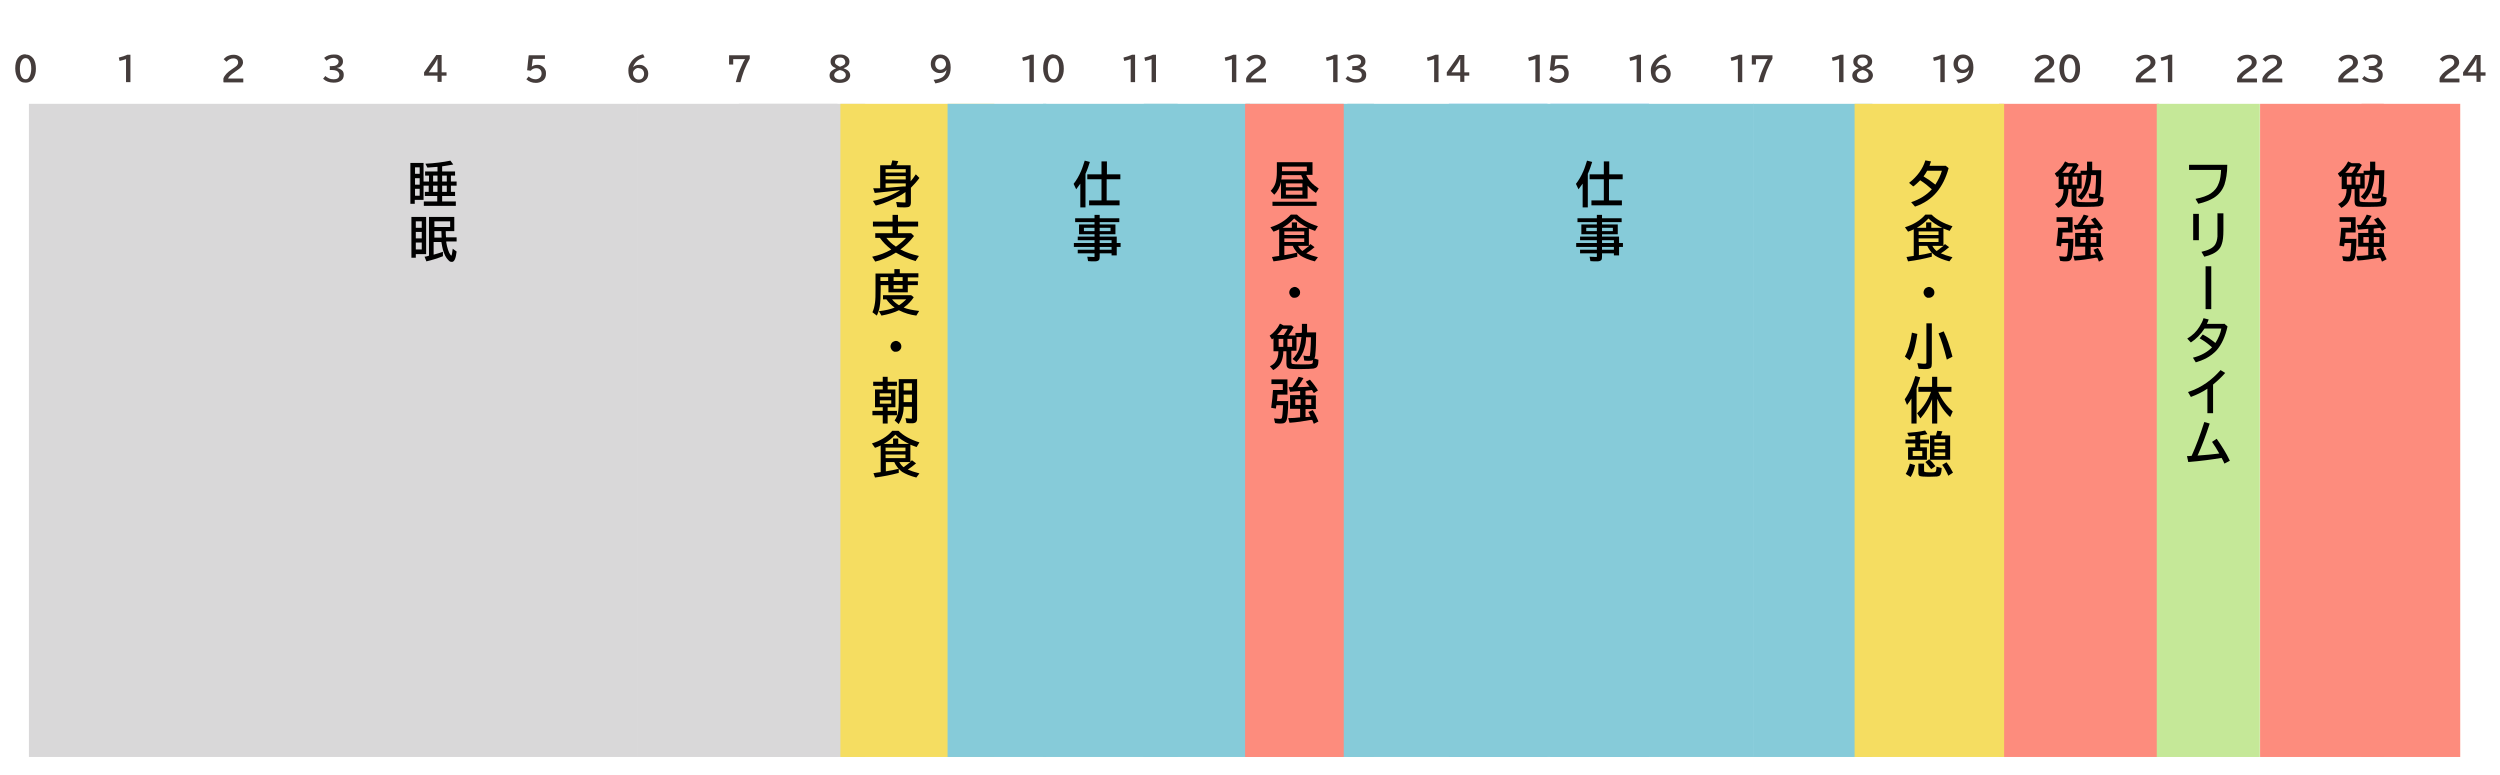 <?xml version="1.0" encoding="UTF-8"?>
<svg xmlns="http://www.w3.org/2000/svg" viewBox="0 0 968 300">
  <defs>
    <style>
      .cls-1 {
        fill: #000;
      }

      .cls-1, .cls-2, .cls-3, .cls-4, .cls-5, .cls-6, .cls-7, .cls-8 {
        stroke-width: 0px;
      }

      .cls-2 {
        fill: #f5dd61;
      }

      .cls-3 {
        fill: #48acf0;
      }

      .cls-4 {
        fill: #fd8c7d;
      }

      .cls-5 {
        fill: #86cbd9;
      }

      .cls-6 {
        fill: #d9d8d9;
      }

      .cls-7 {
        fill: #c5e898;
      }

      .cls-8 {
        fill: #443c3b;
      }
    </style>
  </defs>
  <g id="BG">
    <rect class="cls-6" x="246.8" y="40.2" width="88.2" height="252.9"/>
    <rect class="cls-2" x="325.4" y="40.2" width="59.6" height="252.9"/>
    <rect class="cls-5" x="403.9" y="40.2" width="52.1" height="252.9"/>
    <rect class="cls-5" x="442.9" y="40.2" width="41.1" height="252.9"/>
    <rect class="cls-5" x="366.9" y="40.2" width="38.2" height="252.9"/>
    <rect class="cls-3" x="561" y="40.2" width="38.2" height="252.9"/>
    <rect class="cls-3" x="600.3" y="40.2" width="38.2" height="252.9"/>
    <polygon class="cls-5" points="637.1 40.2 636.6 40.2 521.7 40.2 521.7 293.1 636.6 293.1 637.1 293.1 679 293.1 679 40.2 637.1 40.2"/>
    <rect class="cls-5" x="678.8" y="40.2" width="46.2" height="252.9"/>
    <polygon class="cls-4" points="825.5 40.2 818.3 40.2 817.9 40.2 803.5 40.2 803.1 40.2 788.8 40.2 774 40.2 774 293.1 788.8 293.1 803.1 293.1 803.5 293.1 817.9 293.1 818.3 293.1 825.5 293.1 836 293.1 836 40.2 825.5 40.2"/>
    <rect class="cls-7" x="835.1" y="40.2" width="39.9" height="252.9"/>
    <g>
      <rect class="cls-6" x="286.1" y="40.2" width="38.2" height="252.9"/>
      <polygon class="cls-6" points="207.6 40.2 206.5 40.2 168.3 40.2 167.3 40.2 129 40.2 128 40.2 89.8 40.2 88.7 40.2 50.5 40.2 11.2 40.2 11.2 293.1 50.5 293.1 88.7 293.1 89.8 293.1 128 293.1 129 293.1 167.3 293.1 168.3 293.1 206.5 293.1 207.6 293.1 245.8 293.1 247 293.1 247 40.2 245.8 40.2 207.6 40.2"/>
    </g>
    <rect class="cls-5" x="482.5" y="40.2" width="49.5" height="252.9"/>
    <rect class="cls-4" x="875.1" y="40.2" width="47.9" height="252.9"/>
    <rect class="cls-4" x="914.4" y="40.2" width="38.2" height="252.9"/>
    <rect class="cls-4" x="482.1" y="40.2" width="38.2" height="252.9"/>
    <rect class="cls-2" x="718.1" y="40.2" width="57.9" height="252.9"/>
  </g>
  <g id="text">
    <path class="cls-8" d="M9.9,21.1c1.3,0,2.3.6,3.1,1.7.6,1,.9,2.2.9,3.8s-.3,2.6-.8,3.5c-.7,1.3-1.8,1.9-3.2,1.9s-2.3-.5-3-1.6c-.6-1-1-2.3-1-3.9s.3-3,1-4c.7-1,1.7-1.5,3-1.5ZM9.9,22.5c-.7,0-1.2.4-1.6,1.1-.4.7-.6,1.7-.6,3s.2,2.2.5,2.9c.4.8,1,1.2,1.7,1.2s1.1-.3,1.5-1c.4-.7.7-1.8.7-3.1s-.2-2.3-.6-3c-.4-.8-.9-1.1-1.6-1.1Z"/>
    <path class="cls-8" d="M48.8,31.8v-8.9c-.9.3-1.7.5-2.5.7l-.3-1.3c1.3-.3,2.4-.7,3.3-1.1h1.2v10.6h-1.7Z"/>
    <path class="cls-8" d="M86.5,31.8v-1.4c.4-1.2,1.5-2.4,3.3-3.6l.3-.2c.8-.5,1.3-.9,1.6-1.2.3-.4.5-.7.5-1.2s-.1-.7-.3-1c-.3-.4-.9-.6-1.5-.6-1,0-1.9.4-2.7,1.3l-1.1-1c.3-.3.6-.6,1-.9.8-.5,1.8-.8,2.8-.8s1.5.2,2.1.5c.5.3.9.6,1.2,1.1.3.4.4.9.4,1.4s-.3,1.3-.8,1.8c-.3.4-1,.9-1.9,1.5l-.4.3c-1,.7-1.6,1.2-1.9,1.5-.4.4-.6.7-.8,1.1h5.9v1.5h-7.5Z"/>
    <path class="cls-8" d="M127.6,25.6h.9c.7,0,1.3-.1,1.8-.4.5-.3.8-.8.8-1.3s-.2-.8-.6-1.1c-.4-.2-.8-.4-1.3-.4-1,0-1.9.4-2.8,1.1l-.9-1.1c1.1-.9,2.3-1.3,3.8-1.3s1.8.2,2.4.6c.8.5,1.1,1.2,1.1,2.1s-.3,1.3-.8,1.8c-.4.4-.9.6-1.6.7h0c.9.2,1.5.5,2,.9.5.4.7,1,.7,1.8,0,1.1-.4,1.9-1.3,2.4-.7.4-1.5.6-2.6.6-1.7,0-3-.5-4.1-1.5l.9-1.1c.3.4.8.6,1.3.9.6.3,1.3.4,1.9.4s1.2-.1,1.6-.4c.4-.3.6-.7.6-1.3s-.4-1.3-1.1-1.6c-.5-.2-1.1-.3-1.8-.3h-.8v-1.4Z"/>
    <path class="cls-8" d="M169,21.3h2v6.7h1.9v1.3h-1.9v2.4h-1.6v-2.4h-5.2v-1.3l4.8-6.8ZM169.4,28v-3c0-.7,0-1.5,0-2.3h0c-.4.9-.8,1.5-1,1.9l-2.4,3.4h3.4Z"/>
    <path class="cls-8" d="M204.9,21.4h6.1v1.4h-4.7l-.4,3h0c.6-.5,1.4-.7,2.2-.7s1.1.1,1.6.4c.7.4,1.2.9,1.5,1.7.2.4.2.9.2,1.4,0,1.1-.4,2.1-1.3,2.7-.7.5-1.6.8-2.6.8-1.5,0-2.7-.5-3.7-1.4l.9-1.1c.3.3.7.6,1.2.8.5.2,1,.3,1.5.3s1.1-.2,1.5-.5c.5-.4.8-1,.8-1.7s-.2-1.1-.5-1.5c-.4-.4-.9-.6-1.6-.6s-1.6.3-2.1,1l-1.4-.2.6-5.7Z"/>
    <path class="cls-8" d="M244.9,26.4c.6-.9,1.4-1.3,2.6-1.3s1.7.3,2.4.9c.7.6,1.1,1.5,1.1,2.5s-.3,1.9-1,2.5c-.7.7-1.6,1.1-2.7,1.1s-2.4-.5-3.1-1.5c-.6-.8-.9-1.9-.9-3.3s.3-2,.9-3c1-1.7,2.6-2.8,4.8-3.3l.6,1.2c-1.5.4-2.5,1-3.1,1.6-.8.8-1.3,1.7-1.4,2.6h0ZM247.2,26.3c-.6,0-1.2.3-1.6.8-.4.4-.5.8-.5,1.3s.1.9.4,1.4c.5.7,1,1,1.8,1s1.2-.2,1.6-.7c.3-.4.5-.9.5-1.5s-.2-1.2-.6-1.6c-.4-.4-.9-.6-1.5-.6Z"/>
    <path class="cls-8" d="M282.4,21.4h7.9v1.3c-.7,1.2-1.4,2.7-2.2,4.6-.6,1.7-1.1,3.2-1.4,4.5h-1.8c.4-1.6.9-3.4,1.8-5.3.8-1.9,1.4-3.1,1.8-3.6h-4.6v2.1h-1.6v-3.6Z"/>
    <path class="cls-8" d="M323.7,26.4c-1.4-.5-2.1-1.3-2.1-2.5s.4-1.5,1.1-2.1c.7-.5,1.5-.7,2.6-.7s1.7.2,2.3.6c.9.5,1.3,1.2,1.3,2.1s-.3,1.4-.8,1.8c-.4.4-.9.6-1.5.8h0c.7.3,1.3.6,1.7.9.6.5.9,1.2.9,1.9s-.4,1.5-1.1,2.1c-.7.5-1.7.8-2.9.8s-1.9-.2-2.6-.6c-.9-.5-1.4-1.3-1.4-2.2s.3-1.5,1-2c.4-.3.9-.6,1.4-.8h0ZM325.2,27.1c-.7.2-1.2.5-1.6.8-.4.4-.6.8-.6,1.2s.2.9.6,1.2c.4.3,1,.5,1.6.5s1-.1,1.4-.3c.6-.3.9-.8.9-1.4s-.2-.9-.7-1.3c-.3-.3-.8-.5-1.3-.6-.2,0-.4-.1-.4-.1ZM325.3,25.8c.6-.2,1.1-.4,1.5-.7.4-.3.5-.7.5-1.1s-.2-.8-.5-1.2c-.4-.4-.9-.5-1.5-.5s-.9.1-1.2.3c-.5.3-.8.8-.8,1.4s.2.8.6,1.1c.3.2.6.4,1,.6.3.1.4.2.5.1Z"/>
    <path class="cls-8" d="M366.5,27c-.2.4-.5.6-.9.9-.5.3-1.1.4-1.7.4-.9,0-1.7-.3-2.4-.9-.7-.6-1.1-1.5-1.1-2.6s.3-1.8.8-2.4c.7-.9,1.7-1.3,2.9-1.3s2.3.5,3,1.4c.6.8,1,2,1,3.6s-.3,2.8-1,3.8c-.5.7-1.3,1.3-2.3,1.7-.7.3-1.6.5-2.6.7l-.7-1.4c1.5-.1,2.6-.5,3.4-1,.9-.6,1.4-1.5,1.6-2.8h0ZM364.2,22.5c-.6,0-1.2.2-1.6.7-.3.4-.5.9-.5,1.6s.2,1.1.5,1.5c.4.5.9.7,1.5.7s1.3-.3,1.7-.8c.3-.4.5-.9.5-1.4s-.2-1.1-.5-1.5c-.4-.5-1-.8-1.7-.8Z"/>
    <g>
      <path class="cls-8" d="M398.6,31.8v-8.9c-.9.3-1.7.5-2.5.7l-.3-1.3c1.3-.3,2.4-.7,3.3-1.1h1.2v10.6h-1.7Z"/>
      <path class="cls-8" d="M407.9,21.1c1.3,0,2.3.6,3.1,1.7.6,1,.9,2.2.9,3.8s-.3,2.6-.8,3.5c-.7,1.3-1.8,1.9-3.2,1.9s-2.3-.5-3-1.6c-.6-1-1-2.3-1-3.9s.3-3,1-4c.7-1,1.7-1.5,3-1.5ZM407.9,22.5c-.7,0-1.2.4-1.6,1.1-.4.7-.6,1.7-.6,3s.2,2.2.5,2.9c.4.8,1,1.2,1.7,1.2s1.1-.3,1.5-1c.4-.7.7-1.8.7-3.1s-.2-2.3-.6-3c-.4-.8-.9-1.1-1.6-1.1Z"/>
    </g>
    <g>
      <path class="cls-8" d="M437.8,31.8v-8.9c-.9.3-1.7.5-2.5.7l-.3-1.3c1.3-.3,2.4-.7,3.3-1.1h1.2v10.6h-1.7Z"/>
      <path class="cls-8" d="M445.9,31.8v-8.9c-.9.3-1.7.5-2.5.7l-.3-1.3c1.3-.3,2.4-.7,3.3-1.1h1.2v10.6h-1.7Z"/>
    </g>
    <g>
      <path class="cls-8" d="M477,31.8v-8.9c-.9.3-1.7.5-2.5.7l-.3-1.3c1.3-.3,2.4-.7,3.3-1.1h1.2v10.6h-1.7Z"/>
      <path class="cls-8" d="M482.5,31.8v-1.4c.4-1.2,1.5-2.4,3.3-3.6l.3-.2c.8-.5,1.3-.9,1.6-1.2.3-.4.5-.7.5-1.2s-.1-.7-.3-1c-.3-.4-.9-.6-1.5-.6-1,0-1.9.4-2.7,1.3l-1.1-1c.3-.3.6-.6,1-.9.8-.5,1.8-.8,2.8-.8s1.5.2,2.1.5c.5.3.9.6,1.2,1.1.3.4.4.9.4,1.4s-.3,1.3-.8,1.8c-.3.4-1,.9-1.9,1.5l-.4.3c-1,.7-1.6,1.2-1.9,1.5-.4.4-.6.7-.8,1.1h5.9v1.5h-7.5Z"/>
    </g>
    <g>
      <path class="cls-8" d="M516.2,31.8v-8.9c-.9.3-1.7.5-2.5.7l-.3-1.3c1.3-.3,2.4-.7,3.3-1.1h1.2v10.6h-1.7Z"/>
      <path class="cls-8" d="M523.5,25.6h.9c.7,0,1.3-.1,1.8-.4.5-.3.8-.8.8-1.3s-.2-.8-.6-1.1c-.4-.2-.8-.4-1.3-.4-1,0-1.9.4-2.8,1.1l-.9-1.1c1.1-.9,2.3-1.3,3.8-1.3s1.8.2,2.4.6c.8.5,1.1,1.2,1.1,2.1s-.3,1.3-.8,1.8c-.4.4-.9.6-1.6.7h0c.9.2,1.5.5,2,.9.5.4.7,1,.7,1.8,0,1.1-.4,1.9-1.3,2.4-.7.4-1.5.6-2.6.6-1.7,0-3-.5-4.1-1.5l.9-1.1c.3.4.8.6,1.3.9.6.3,1.3.4,1.9.4s1.2-.1,1.6-.4c.4-.3.6-.7.6-1.3s-.4-1.3-1.1-1.6c-.5-.2-1.1-.3-1.8-.3h-.8v-1.4Z"/>
    </g>
    <g>
      <path class="cls-8" d="M555.3,31.8v-8.9c-.9.3-1.7.5-2.5.7l-.3-1.3c1.3-.3,2.4-.7,3.3-1.1h1.2v10.6h-1.7Z"/>
      <path class="cls-8" d="M565,21.3h2v6.7h1.9v1.3h-1.9v2.4h-1.6v-2.4h-5.2v-1.3l4.8-6.8ZM565.4,28v-3c0-.7,0-1.5,0-2.3h0c-.4.9-.8,1.5-1,1.9l-2.4,3.4h3.4Z"/>
    </g>
    <g>
      <path class="cls-8" d="M594.5,31.8v-8.9c-.9.3-1.7.5-2.5.7l-.3-1.3c1.3-.3,2.4-.7,3.3-1.1h1.2v10.6h-1.7Z"/>
      <path class="cls-8" d="M600.9,21.4h6.1v1.4h-4.7l-.4,3h0c.6-.5,1.4-.7,2.2-.7s1.1.1,1.6.4c.7.4,1.2.9,1.5,1.7.2.4.2.9.2,1.4,0,1.1-.4,2.1-1.3,2.7-.7.5-1.6.8-2.6.8-1.5,0-2.7-.5-3.7-1.4l.9-1.1c.3.3.7.6,1.2.8.5.2,1,.3,1.5.3s1.1-.2,1.5-.5c.5-.4.8-1,.8-1.7s-.2-1.1-.5-1.5c-.4-.4-.9-.6-1.6-.6s-1.6.3-2.1,1l-1.4-.2.6-5.7Z"/>
    </g>
    <g>
      <path class="cls-8" d="M633.7,31.8v-8.9c-.9.3-1.7.5-2.5.7l-.3-1.3c1.3-.3,2.4-.7,3.3-1.1h1.2v10.6h-1.7Z"/>
      <path class="cls-8" d="M640.8,26.4c.6-.9,1.4-1.3,2.6-1.3s1.7.3,2.4.9c.7.6,1.1,1.5,1.1,2.5s-.3,1.9-1,2.5c-.7.7-1.6,1.1-2.7,1.1s-2.4-.5-3.1-1.5c-.6-.8-.9-1.9-.9-3.3s.3-2,.9-3c1-1.7,2.6-2.8,4.8-3.3l.6,1.2c-1.5.4-2.5,1-3.1,1.6-.8.8-1.3,1.7-1.4,2.6h0ZM643.1,26.3c-.6,0-1.2.3-1.6.8-.4.4-.5.8-.5,1.3s.1.9.4,1.4c.5.7,1,1,1.8,1s1.2-.2,1.6-.7c.3-.4.5-.9.5-1.5s-.2-1.2-.6-1.6c-.4-.4-.9-.6-1.5-.6Z"/>
    </g>
    <g>
      <path class="cls-8" d="M672.9,31.8v-8.9c-.9.3-1.7.5-2.5.7l-.3-1.3c1.3-.3,2.4-.7,3.3-1.1h1.2v10.6h-1.7Z"/>
      <path class="cls-8" d="M678.4,21.4h7.9v1.3c-.7,1.2-1.4,2.7-2.2,4.6-.6,1.7-1.1,3.2-1.4,4.5h-1.8c.4-1.6.9-3.4,1.8-5.3.8-1.9,1.4-3.1,1.8-3.6h-4.6v2.1h-1.6v-3.6Z"/>
    </g>
    <g>
      <path class="cls-8" d="M712.1,31.8v-8.9c-.9.3-1.7.5-2.5.7l-.3-1.3c1.3-.3,2.4-.7,3.3-1.1h1.2v10.6h-1.7Z"/>
      <path class="cls-8" d="M719.7,26.4c-1.4-.5-2.1-1.3-2.1-2.5s.4-1.5,1.1-2.1c.7-.5,1.5-.7,2.6-.7s1.7.2,2.3.6c.9.5,1.3,1.2,1.3,2.1s-.3,1.4-.8,1.8c-.4.4-.9.6-1.5.8h0c.7.3,1.3.6,1.7.9.6.5.9,1.2.9,1.9s-.4,1.5-1.1,2.1c-.7.5-1.7.8-2.9.8s-1.9-.2-2.6-.6c-.9-.5-1.4-1.3-1.4-2.2s.3-1.5,1-2c.4-.3.9-.6,1.4-.8h0ZM721.2,27.1c-.7.2-1.2.5-1.6.8-.4.4-.6.8-.6,1.2s.2.9.6,1.2c.4.3,1,.5,1.6.5s1-.1,1.4-.3c.6-.3.9-.8.9-1.4s-.2-.9-.7-1.3c-.3-.3-.8-.5-1.2-.6-.2,0-.4-.1-.4-.1ZM721.2,25.8c.6-.2,1.1-.4,1.5-.7.4-.3.5-.7.5-1.1s-.2-.8-.5-1.2c-.4-.4-.9-.5-1.5-.5s-.9.1-1.2.3c-.5.3-.8.8-.8,1.4s.2.8.6,1.1c.3.2.6.4,1,.6.3.1.4.2.5.1Z"/>
    </g>
    <g>
      <path class="cls-8" d="M751.3,31.8v-8.9c-.9.3-1.7.5-2.5.7l-.3-1.3c1.3-.3,2.4-.7,3.3-1.1h1.2v10.6h-1.7Z"/>
      <path class="cls-8" d="M762.5,27c-.2.4-.5.6-.9.9-.5.3-1.1.4-1.7.4-.9,0-1.7-.3-2.4-.9-.7-.6-1.1-1.5-1.1-2.6s.3-1.8.8-2.4c.7-.9,1.7-1.3,2.9-1.3s2.3.5,3,1.4c.6.8,1,2,1,3.6s-.3,2.8-1,3.8c-.5.7-1.3,1.3-2.3,1.7-.7.3-1.6.5-2.6.7l-.7-1.4c1.5-.1,2.6-.5,3.4-1,.9-.6,1.4-1.5,1.6-2.8h0ZM760.2,22.5c-.6,0-1.2.2-1.6.7-.3.4-.5.9-.5,1.6s.2,1.1.5,1.5c.4.5.9.7,1.5.7s1.3-.3,1.7-.8c.3-.4.5-.9.5-1.4s-.2-1.1-.5-1.5c-.4-.5-1-.8-1.7-.8Z"/>
    </g>
    <g>
      <path class="cls-8" d="M787.8,31.8v-1.4c.4-1.2,1.5-2.4,3.3-3.6l.3-.2c.8-.5,1.3-.9,1.6-1.2.3-.4.5-.7.5-1.2s-.1-.7-.3-1c-.3-.4-.9-.6-1.5-.6-1,0-1.9.4-2.7,1.3l-1.1-1c.3-.3.6-.6,1-.9.8-.5,1.8-.8,2.8-.8s1.5.2,2.1.5c.5.3.9.6,1.2,1.1.3.4.4.9.4,1.4s-.3,1.3-.8,1.8c-.3.4-1,.9-1.9,1.5l-.4.3c-1,.7-1.6,1.2-1.9,1.5-.4.4-.6.7-.8,1.1h5.9v1.5h-7.5Z"/>
      <path class="cls-8" d="M801.4,21.1c1.3,0,2.3.6,3.1,1.7.6,1,.9,2.2.9,3.8s-.3,2.6-.8,3.5c-.7,1.3-1.8,1.9-3.2,1.9s-2.3-.5-3-1.6c-.6-1-1-2.3-1-3.9s.3-3,1-4c.7-1,1.7-1.5,3-1.5ZM801.4,22.5c-.7,0-1.2.4-1.6,1.1-.4.7-.6,1.7-.6,3s.2,2.2.5,2.9c.4.8,1,1.2,1.7,1.2s1.1-.3,1.5-1c.4-.7.7-1.8.7-3.1s-.2-2.3-.6-3c-.4-.8-.9-1.1-1.6-1.1Z"/>
    </g>
    <g>
      <path class="cls-8" d="M827,31.8v-1.4c.4-1.2,1.5-2.4,3.3-3.6l.3-.2c.8-.5,1.3-.9,1.6-1.2.3-.4.5-.7.5-1.2s-.1-.7-.3-1c-.3-.4-.9-.6-1.5-.6-1,0-1.9.4-2.7,1.3l-1.1-1c.3-.3.6-.6,1-.9.8-.5,1.8-.8,2.8-.8s1.5.2,2.1.5c.5.3.9.6,1.2,1.1.3.4.4.9.4,1.4s-.3,1.3-.8,1.8c-.3.4-1,.9-1.9,1.5l-.4.3c-1,.7-1.6,1.2-1.9,1.5-.4.4-.6.7-.8,1.1h5.9v1.5h-7.5Z"/>
      <path class="cls-8" d="M839.4,31.8v-8.9c-.9.3-1.7.5-2.5.7l-.3-1.3c1.3-.3,2.4-.7,3.3-1.1h1.2v10.6h-1.7Z"/>
    </g>
    <g>
      <path class="cls-8" d="M866.2,31.8v-1.4c.4-1.2,1.5-2.4,3.3-3.6l.3-.2c.8-.5,1.3-.9,1.6-1.2.3-.4.5-.7.5-1.2s-.1-.7-.3-1c-.3-.4-.9-.6-1.5-.6-1,0-1.9.4-2.7,1.3l-1.1-1c.3-.3.6-.6,1-.9.8-.5,1.8-.8,2.8-.8s1.5.2,2.1.5c.5.3.9.6,1.2,1.1.3.4.4.9.4,1.4s-.3,1.3-.8,1.8c-.3.4-1,.9-1.9,1.5l-.4.3c-1,.7-1.6,1.2-1.9,1.5-.4.4-.6.7-.8,1.1h5.9v1.5h-7.5Z"/>
      <path class="cls-8" d="M876,31.8v-1.4c.4-1.2,1.5-2.4,3.3-3.6l.3-.2c.8-.5,1.3-.9,1.6-1.2.3-.4.5-.7.5-1.2s-.1-.7-.3-1c-.3-.4-.9-.6-1.5-.6-1,0-1.9.4-2.7,1.3l-1.1-1c.3-.3.6-.6,1-.9.8-.5,1.8-.8,2.8-.8s1.5.2,2.1.5c.5.3.9.6,1.2,1.1.3.4.4.9.4,1.4s-.3,1.3-.8,1.8c-.3.4-1,.9-1.9,1.5l-.4.3c-1,.7-1.6,1.2-1.9,1.5-.4.4-.6.7-.8,1.1h5.9v1.5h-7.5Z"/>
    </g>
    <g>
      <path class="cls-8" d="M905.4,31.8v-1.4c.4-1.2,1.5-2.4,3.3-3.6l.3-.2c.8-.5,1.3-.9,1.6-1.2.3-.4.5-.7.5-1.2s-.1-.7-.3-1c-.3-.4-.9-.6-1.5-.6-1,0-1.9.4-2.7,1.3l-1.1-1c.3-.3.6-.6,1-.9.8-.5,1.8-.8,2.8-.8s1.5.2,2.1.5c.5.3.9.6,1.2,1.1.3.4.4.9.4,1.4s-.3,1.3-.8,1.8c-.3.4-1,.9-1.9,1.5l-.4.3c-1,.7-1.6,1.2-1.9,1.5-.4.4-.6.7-.8,1.1h5.9v1.5h-7.5Z"/>
      <path class="cls-8" d="M917.1,25.6h.9c.7,0,1.3-.1,1.8-.4.5-.3.8-.8.8-1.3s-.2-.8-.6-1.1c-.4-.2-.8-.4-1.3-.4-1,0-1.9.4-2.8,1.1l-.9-1.1c1.1-.9,2.3-1.3,3.8-1.3s1.8.2,2.4.6c.8.5,1.1,1.2,1.1,2.1s-.3,1.3-.8,1.8c-.4.4-.9.6-1.6.7h0c.9.2,1.5.5,2,.9.5.4.7,1,.7,1.8,0,1.1-.4,1.9-1.3,2.4-.7.4-1.5.6-2.6.6-1.7,0-3-.5-4.1-1.5l.9-1.1c.3.4.8.6,1.3.9.6.3,1.3.4,1.9.4s1.2-.1,1.6-.4c.4-.3.6-.7.6-1.3s-.4-1.3-1.1-1.6c-.5-.2-1.1-.3-1.8-.3h-.8v-1.4Z"/>
    </g>
    <g>
      <path class="cls-8" d="M944.6,31.8v-1.4c.4-1.2,1.5-2.4,3.3-3.6l.3-.2c.8-.5,1.3-.9,1.6-1.2.3-.4.5-.7.5-1.2s-.1-.7-.3-1c-.3-.4-.9-.6-1.5-.6-1,0-1.9.4-2.7,1.3l-1.1-1c.3-.3.6-.6,1-.9.8-.5,1.8-.8,2.8-.8s1.5.2,2.1.5c.5.3.9.6,1.2,1.1.3.4.4.9.4,1.4s-.3,1.3-.8,1.8c-.3.4-1,.9-1.9,1.5l-.4.3c-1,.7-1.6,1.2-1.9,1.5-.4.4-.6.7-.8,1.1h5.9v1.5h-7.5Z"/>
      <path class="cls-8" d="M958.5,21.3h2v6.7h1.9v1.3h-1.9v2.4h-1.6v-2.4h-5.2v-1.3l4.8-6.8ZM958.9,28v-3c0-.7,0-1.5,0-2.3h0c-.4.9-.8,1.5-1,1.9l-2.4,3.4h3.4Z"/>
    </g>
    <g>
      <path class="cls-1" d="M505.8,67.8c.8,1.9,2.4,3.6,4.8,5.2l-1.1,1.7c-1.2-.8-2.3-1.8-3.2-2.8v5h-10.3v-6.5c-.4,2-1.3,3.7-2.6,5l-1.4-1.5c.9-.9,1.5-1.9,1.9-3.1.3-1.1.5-2.5.5-4.3v-3.7h13.8v4.9h-2.3ZM492.7,78.1h17.1v1.6h-17.1v-1.6ZM503.9,67.8h-7.6c0,.5,0,1.1-.2,1.7h8.5c-.3-.6-.6-1.2-.8-1.7ZM506,64.5h-9.6v1.8h9.6v-1.8ZM497.9,71v1.5h6.4v-1.5h-6.4ZM497.9,73.8v1.6h6.4v-1.6h-6.4Z"/>
      <path class="cls-1" d="M500.6,95.2h-3.3v3.6c1.9-.3,3.5-.6,5-1v1.6c-3,.8-6,1.4-9.2,1.8l-.6-1.7c.3,0,.8-.1,1.3-.2l1.5-.2v-10.3c-.8.4-1.6.7-2.2.9l-1.2-1.7c3.2-1,5.9-2.6,7.9-4.9h2.4c1.9,1.9,4.6,3.4,8.1,4.5l-1.1,1.8c-.9-.3-1.7-.6-2.4-.9v6.6c0,0,.1-.1.2-.2.1-.1.3-.3.4-.4l1.6,1.2c-1.2,1-2.2,1.8-3.2,2.4,1.1.5,2.6,1,4.5,1.5l-1.2,1.6c-2.4-.6-4.2-1.4-5.5-2.2-1.2-.9-2.3-2.1-3.1-3.9ZM506.4,88.2c-2.1-1-3.8-2.2-5.3-3.6-1.3,1.4-2.8,2.6-4.5,3.6h3.6v-2.1h2v2.1h4.2ZM505,89.6h-7.7v1.4h7.7v-1.4ZM505,92.3h-7.7v1.4h7.7v-1.4ZM502.6,95.2c.5.9,1.1,1.6,1.7,2,.8-.6,1.7-1.3,2.6-2h-4.3Z"/>
      <path class="cls-1" d="M501.3,111.1c.5,0,.9.2,1.3.5.5.4.8,1,.8,1.6s-.1.8-.3,1.1c-.4.6-1,1-1.8,1s-.7,0-1-.2c-.2-.1-.4-.3-.6-.5-.3-.4-.5-.9-.5-1.4s.3-1.3.9-1.7c.4-.2.8-.4,1.2-.4Z"/>
      <path class="cls-1" d="M504.1,128.7v-3.3h2v3.3c-.1,0,3.5,0,3.5,0,0,3.9-.1,6.7-.3,8.4,0,.8-.2,1.4-.4,1.7l1.6.5c0,1-.1,1.8-.3,2.2-.2.7-.7,1-1.6,1.2-.8.1-2.4.2-4.9.2s-3.4,0-4-.1c-.7,0-1.2-.4-1.4-.8-.1-.3-.2-.7-.2-1.2v-4.8h-1.2c0,1.6-.3,2.9-.7,3.9-.4,1-1,1.8-1.9,2.5-.3.3-.8.6-1.3.9l-1.3-1.5c1-.5,1.7-1,2.1-1.6.8-1,1.2-2.4,1.2-4.2h-1.9v-5s-.2.2-.6.4l-.9-1.4c1.7-1.2,3-2.7,4-4.7l1.4.7h3l.9.7c-.6,1.2-1.3,2.3-2,3.2h2.7v-1h2.3ZM497.1,129.7c.6-.8,1.1-1.6,1.5-2.4h-2.1c-.6.9-1.3,1.7-2,2.4h2.6ZM495.1,131.2v3.1h1.8v-3.1h-1.8ZM500.3,134.3v-3.1h-1.8v3.1h1.8ZM504,130.5h-2v5.3h-2v4.2c0,.5.1.8.4.9.3.1,1.5.2,3.6.2s3.3,0,3.8-.2c.3,0,.5-.3.5-.6,0-.2,0-.5.1-.9-.3.2-.8.3-1.5.3s-1.3,0-1.9-.1l-.3-1.9c.7.1,1.3.2,1.9.2s.6-.1.6-.3c0-.2.1-.8.2-1.8.1-1.7.2-3.4.2-5.2h-1.9c0,1.5-.2,2.9-.6,4.1-.5,2-1.6,3.9-3.1,5.5l-1.5-1.2c1.2-1.2,2-2.4,2.5-3.8.4-1.2.7-2.7.9-4.6Z"/>
      <path class="cls-1" d="M498.8,155.1c0,3.9-.3,6.4-.6,7.5-.2.5-.4.9-.8,1.1-.3.2-.8.3-1.5.3s-1.3,0-2.2-.2l-.4-1.8c1,.1,1.8.2,2.2.2s.7-.1.8-.3c.2-.4.4-2.1.5-5h-2.6s0,0,0,.2c0,.2-.1.6-.2,1.1l-1.8-.3c.4-2.7.6-5,.7-6.9h3.8v-2.3h-4.4v-1.8h6.2v5.9h-3.9v.8c0,.5-.1,1.1-.2,1.7h4.3ZM503.6,151.4h-.3c-1.1.1-2.3.2-3.8.3l-.5-1.8c.3,0,.6,0,.9,0,.1,0,.3,0,.5,0,1-1.3,1.8-2.7,2.4-4l1.9.5c-.6,1.1-1.4,2.2-2.3,3.5h.7c1.2,0,2.6-.1,4-.2l-.2-.2c-.4-.5-.8-1.1-1.3-1.7l1.6-.8c1.4,1.6,2.4,3,3.1,4.2l-1.6,1c-.3-.5-.5-.9-.7-1.2-.9.1-1.8.2-2.5.3v1.8h4v5.3h-4v3.1c.6,0,1.2-.1,1.8-.2h.2c-.3-.6-.6-1.2-.9-1.8l1.7-.7c.8,1.2,1.5,2.7,2.2,4.4l-1.8.9c-.2-.6-.4-1.1-.6-1.5h-.7c-2.6.5-5.3.9-8.1,1.1l-.5-1.8c1.5,0,3-.1,4.6-.3h0v-3.3h-3.9v-5.3h3.9v-1.7ZM503.6,154.6h-2.1v2.2h2.1v-2.2ZM505.5,154.6v2.2h2.2v-2.2h-2.2Z"/>
    </g>
    <g>
      <path class="cls-1" d="M808.1,65.9v-3.3h2v3.3c-.1,0,3.5,0,3.5,0,0,3.9-.1,6.7-.3,8.4,0,.8-.2,1.4-.4,1.7l1.6.5c0,1-.1,1.8-.3,2.2-.2.7-.7,1-1.6,1.2-.8.1-2.4.2-4.9.2s-3.4,0-4-.1c-.7,0-1.2-.4-1.4-.8-.1-.3-.2-.7-.2-1.2v-4.8h-1.2c0,1.6-.3,2.9-.7,3.9-.4,1-1,1.8-1.9,2.5-.3.3-.8.6-1.3.9l-1.3-1.5c1-.5,1.7-1,2.1-1.6.8-1,1.2-2.4,1.2-4.2h-1.9v-5s-.2.2-.6.4l-.9-1.4c1.7-1.2,3-2.7,4-4.7l1.4.7h3l.9.7c-.6,1.2-1.3,2.3-2,3.2h2.7v-1h2.3ZM801.1,66.9c.6-.8,1.1-1.6,1.5-2.4h-2.1c-.6.9-1.3,1.7-2,2.4h2.6ZM799.1,68.4v3.1h1.8v-3.1h-1.8ZM804.3,71.5v-3.1h-1.8v3.1h1.8ZM808,67.7h-2v5.3h-2v4.2c0,.5.1.8.4.9.3.1,1.5.2,3.6.2s3.3,0,3.8-.2c.3,0,.5-.3.5-.6,0-.2,0-.5.1-.9-.3.2-.8.3-1.5.3s-1.3,0-1.9-.1l-.3-1.9c.7.1,1.3.2,1.9.2s.6-.1.6-.3c0-.2.1-.8.2-1.8.1-1.7.2-3.4.2-5.2h-1.9c0,1.5-.2,2.9-.6,4.1-.5,2-1.6,3.9-3.1,5.5l-1.5-1.2c1.2-1.2,2-2.4,2.5-3.8.4-1.2.7-2.7.9-4.6Z"/>
      <path class="cls-1" d="M802.8,92.3c0,3.9-.3,6.4-.6,7.5-.2.5-.4.9-.8,1.1-.3.2-.8.3-1.5.3s-1.3,0-2.2-.2l-.4-1.8c1,.1,1.8.2,2.2.2s.7-.1.8-.3c.2-.4.4-2.1.5-5h-2.6s0,0,0,.2c0,.2-.1.6-.2,1.1l-1.8-.3c.4-2.7.6-5,.7-6.9h3.8v-2.3h-4.4v-1.8h6.2v5.9h-3.9v.8c0,.5-.1,1.1-.2,1.7h4.3ZM807.6,88.6h-.3c-1.1.1-2.3.2-3.8.3l-.5-1.8c.3,0,.6,0,.9,0,.1,0,.3,0,.5,0,1-1.3,1.8-2.7,2.4-4l1.9.5c-.6,1.1-1.4,2.2-2.3,3.5h.7c1.2,0,2.6-.1,4-.2l-.2-.2c-.4-.5-.8-1.1-1.3-1.7l1.6-.8c1.4,1.6,2.4,3,3.1,4.2l-1.6,1c-.3-.5-.5-.9-.7-1.2-.9.1-1.8.2-2.5.3v1.8h4v5.3h-4v3.1c.6,0,1.2-.1,1.8-.2h.2c-.3-.6-.6-1.2-.9-1.8l1.7-.7c.8,1.2,1.5,2.7,2.2,4.4l-1.8.9c-.2-.6-.4-1.1-.6-1.5h-.7c-2.6.5-5.3.9-8.1,1.1l-.5-1.8c1.5,0,3-.1,4.6-.3h0v-3.3h-3.9v-5.3h3.9v-1.7ZM807.6,91.8h-2.1v2.2h2.1v-2.2ZM809.5,91.8v2.2h2.2v-2.2h-2.2Z"/>
    </g>
    <g>
      <path class="cls-1" d="M847.7,63.8h14.7c0,3.3-.5,5.8-1.1,7.7-.8,2.2-2.2,3.9-4.1,5.1-1.5.9-3.4,1.7-6,2.3l-1.1-1.9c2.6-.5,4.5-1.2,5.9-2.1,1.5-1,2.6-2.4,3.2-4.2.5-1.3.7-3,.8-4.9h-12.4v-1.9Z"/>
      <path class="cls-1" d="M849.2,82.8h2.2v10.2h-2.2v-10.2ZM858.7,82.6h2.2v6.6c0,2.3-.2,4.1-.6,5.2-.3,1-.7,1.7-1.3,2.3-1.1,1.2-3,2.1-5.5,2.7l-1.1-1.9c2.7-.6,4.5-1.5,5.3-2.8.5-.8.8-1.9.9-3.1,0-.6,0-1.4,0-2.4v-6.7Z"/>
      <path class="cls-1" d="M854,103.1h2.2v16.6h-2.2v-16.6Z"/>
      <path class="cls-1" d="M861.2,125.3l1.3,1.1c-.9,4-2.3,7-4.2,9.2-1.1,1.2-2.5,2.3-4.2,3.2-1.2.6-2.5,1.1-3.9,1.5l-1.1-1.8c3.2-.8,5.6-2.2,7.4-4-1.4-1.3-3-2.5-4.8-3.5l1.2-1.5c1.7.9,3.3,2,4.9,3.3,1.2-1.9,2-3.8,2.3-5.6h-6.5c-1.5,2.3-3.3,4.1-5.3,5.4l-1.4-1.5c2-1.2,3.6-2.7,4.8-4.7.6-1,1.2-2.1,1.5-3.2l2,.5c-.2.6-.4,1.1-.7,1.7h6.6Z"/>
      <path class="cls-1" d="M854.7,160v-9.5c-1.9,1.3-4,2.3-6.4,3.2l-1.1-1.9c2.7-.9,5.1-2.1,7.2-3.6,2-1.4,3.8-3.1,5.4-4.9l1.8,1.1c-1.4,1.6-3,3.1-4.7,4.5v11.1h-2.2Z"/>
      <path class="cls-1" d="M846.8,176.6c.4,0,1,0,1.8-.1,1.8-4,3.4-8.3,4.9-13.1l2.1.6c-1.5,4.6-3,8.7-4.7,12.4,3.1-.2,5.9-.5,8.4-.8-.9-1.6-1.8-3.1-2.8-4.5l1.8-1.2c1.9,2.7,3.7,5.5,5.1,8.5l-2.1,1.1c-.3-.7-.7-1.5-1.1-2.2-3.6.6-7.9,1.2-12.9,1.6l-.5-2.3Z"/>
    </g>
    <g>
      <path class="cls-1" d="M166.1,70.3v-2.3h-1.5v-1.6h4.8v-1.8c-1.5.1-2.8.2-3.9.3l-.8-1.5c3.7-.2,6.9-.6,9.7-1.2l1.1,1.5c-1.5.3-3,.5-4.3.7v2h5v1.6h-1.6v2.3h2.2v1.6h-2.2v2.4h1.6v1.6h-5v2.1h5.3v1.7h-12.4v-1.7h5.2v-2.1h-4.8v-1.6h1.5v-2.4h-2v5.5h-3.4v1.5h-1.7v-15.8h5.1v7.2h2ZM160.7,64.8v2.5h1.8v-2.5h-1.8ZM160.7,69v2.5h1.8v-2.5h-1.8ZM160.7,73.1v2.7h1.8v-2.7h-1.8ZM167.7,70.3h1.7v-2.3h-1.7v2.3ZM169.4,71.9h-1.7v2.4h1.7v-2.4ZM171.2,70.3h1.8v-2.3h-1.8v2.3ZM173,71.9h-1.8v2.4h1.8v-2.4Z"/>
      <path class="cls-1" d="M165,84v14.4h-4v1.4h-1.7v-15.8h5.7ZM161,85.7v2.5h2.3v-2.5h-2.3ZM161,89.8v2.5h2.3v-2.5h-2.3ZM161,93.9v2.7h2.3v-2.7h-2.3ZM172.6,89.5c0,.6,0,1.4.1,2.4h4.1c0-.1,0,1.6,0,1.6h-4c0,.2,0,.3,0,.4.1.9.4,1.9.7,2.9.3.8.5,1.3.8,1.7.2.3.4.5.4.5.2,0,.4-.9.6-2.7l1.5,1.1c-.3,2.7-.9,4-1.8,4s-1-.3-1.6-.9c-.7-.7-1.4-2-1.9-3.8-.2-.8-.4-1.7-.6-3h-3v4.9c1.2-.3,2.4-.7,3.6-1.1v1.7c-2,.8-4.2,1.5-6.4,2l-.7-1.8c.6-.1,1.2-.2,1.7-.4v-15h9.8v5.5h-3.5ZM174.3,85.7h-6.1v2.2h6.1v-2.2ZM170.9,89.5h-2.7v2.5h2.8c0-1-.1-1.8-.1-2.5Z"/>
    </g>
    <g>
      <path class="cls-1" d="M350.7,74.3c-1.4,1-3.1,2-5.1,2.9-2,1-4.2,1.8-6.5,2.4l-1.1-1.8c2.2-.4,4.5-1.2,6.9-2.2,1.3-.6,2.5-1.2,3.6-1.9-.2,0-.4,0-.6,0-3,.4-6.1.7-9.2,1l-.6-1.8c.5,0,1.1,0,1.6,0h1.1v-8.9h4.2c.2-.5.3-1.2.5-1.9l2.3.3c-.2.6-.4,1.2-.7,1.6h5.5v6.2c.6-.7,1.3-1.6,2-2.7l1.4,1.4c-1.1,1.5-2.3,2.8-3.3,3.8v5.8c0,.8-.3,1.4-.8,1.6-.3.1-.8.2-1.4.2-1.1,0-2.2,0-3.1-.1l-.4-2c1.3.1,2.3.2,3.1.2s.4,0,.5-.1c0,0,0-.2,0-.4v-3.5ZM350.7,66.8v-1.3h-7.8v1.3h7.8ZM350.7,69.5v-1.3h-7.8v1.3h7.8ZM350.7,72.1v-1.1h-7.8v1.7h.8c2-.2,4-.3,6-.5h.9Z"/>
      <path class="cls-1" d="M348.7,96.6c2,1.1,4.4,1.9,7.1,2.5l-1.3,2c-2.9-.9-5.4-2-7.6-3.3-2.5,1.6-5.2,2.8-8,3.5l-1.2-1.9c2.8-.6,5.2-1.5,7.4-2.8-1.8-1.4-3.3-2.9-4.4-4.5h-1.8v-1.8h6.7v-2.6h-7.6v-1.9h7.6v-2.6h2.1v2.6h7.8v1.9h-7.8v2.6h5.1l1.1,1.1c-1.7,2.2-3.5,3.9-5.3,5.2ZM346.9,95.5c1.8-1.3,3.1-2.4,3.9-3.4h-7.6c1,1.3,2.2,2.4,3.7,3.4Z"/>
      <path class="cls-1" d="M348.3,105.8h7.3v1.6h-4.1v1.5h3.9v1.5h-3.9v2.8h-7.5v-2.8h-3v1.7c0,2.8-.1,5-.4,6.7-.2,1.2-.6,2.4-1.1,3.4l-1.7-1.3c.5-1,.8-2.3,1-3.7.2-1.3.2-2.9.2-5v-6.3h7.3v-1.7h2.1v1.7ZM348.1,120.1c-1.8.9-4.1,1.6-6.8,2.1l-1-1.7c2.6-.3,4.6-.8,6.1-1.4-1.3-.9-2.3-2-3.2-3.2h-1.3v-1.6h10.9l1,.8c-.9,1.4-2.2,2.8-3.9,4,1.5.6,3.5,1,6,1.3l-1.1,1.8c-2.4-.3-4.6-1-6.6-2ZM340.9,107.3v1.5h3v-1.5h-3ZM345.4,115.9c.7.9,1.7,1.7,2.7,2.3,1.2-.8,2.1-1.6,2.8-2.3h-5.5ZM346,107.3v1.5h3.5v-1.5h-3.5ZM346,110.4v1.4h3.5v-1.4h-3.5Z"/>
      <path class="cls-1" d="M346.9,132c.5,0,.9.2,1.3.5.5.4.8,1,.8,1.6s-.1.8-.3,1.1c-.4.6-1,1-1.8,1s-.7,0-1-.2c-.2-.1-.4-.3-.6-.5-.3-.4-.5-.9-.5-1.4s.3-1.3.9-1.7c.4-.2.8-.4,1.2-.4Z"/>
      <path class="cls-1" d="M343.7,150.8h3v6.9h-3v1.4h3.6v1.7h-3.6v3.2h-1.9v-3.2h-4v-1.7h4v-1.4h-3v-6.9h3v-1.4h-3.7v-1.6h3.7v-1.9h1.9v1.9h3.6v1.6h-3.6v1.4ZM345,152.3h-4.4v1.3h4.4v-1.3ZM340.7,155v1.3h4.4v-1.3h-4.4ZM355.1,146.6v15.5c0,.7-.2,1.1-.5,1.4-.3.2-.7.4-1.4.4s-1.3,0-2.2-.1l-.4-1.9c.9.1,1.6.2,2.1.2s.4,0,.4-.1c0,0,0-.2,0-.4v-4.1h-3.2c0,1.4-.2,2.5-.5,3.5-.3,1.1-.8,2.2-1.4,3.2l-1.6-1.4c.7-1,1.2-2.2,1.4-3.5.1-.9.2-2,.2-3.4v-9.1h7ZM353.1,148.4h-3.2v2.8h3.2v-2.8ZM353.1,152.8h-3.2v2.9h3.2v-2.9Z"/>
      <path class="cls-1" d="M346.3,178.9h-3.3v3.6c1.9-.3,3.5-.6,5-1v1.6c-3,.8-6,1.4-9.2,1.8l-.6-1.7c.3,0,.8-.1,1.3-.2l1.5-.2v-10.3c-.8.4-1.6.7-2.2.9l-1.2-1.7c3.2-1,5.9-2.6,7.9-4.9h2.4c1.9,1.9,4.6,3.4,8.1,4.5l-1.1,1.8c-.9-.3-1.7-.6-2.4-.9v6.6c0,0,.1-.1.2-.2.1-.1.3-.3.4-.4l1.6,1.2c-1.2,1-2.2,1.8-3.2,2.4,1.1.5,2.6,1,4.5,1.5l-1.2,1.6c-2.4-.6-4.2-1.4-5.5-2.2-1.2-.9-2.3-2.1-3.1-3.9ZM352,171.9c-2.1-1-3.9-2.2-5.3-3.6-1.3,1.4-2.8,2.6-4.5,3.6h3.6v-2.1h2v2.1h4.2ZM350.6,173.3h-7.7v1.4h7.7v-1.4ZM350.6,176h-7.7v1.4h7.7v-1.4ZM348.2,178.9c.5.9,1.1,1.6,1.7,2,.8-.6,1.7-1.3,2.6-2h-4.3Z"/>
    </g>
    <g>
      <path class="cls-1" d="M420.3,67.3v13h-2v-9.2c-.5.7-1,1.4-1.6,2.2l-1-2.1c1.1-1.4,2.1-3.1,2.9-5,.5-1.1.9-2.5,1.4-4l2,.5c-.5,1.6-1,3.1-1.7,4.6ZM428.5,67.5h5.3v1.9h-5.3v8.2h5v1.9h-11.8v-1.9h4.8v-8.2h-5.5v-1.9h5.5v-5h2.1v5Z"/>
      <path class="cls-1" d="M423.8,86.9v-.9h-7.5v-1.5h7.5v-1.3h2v1.3h7.6v1.5h-7.6v.9h6.1v3.8h-6.1v.9h6.6v2.5h1.5v1.5h-1.5v3.3h-2v-.8h-4.6v1.4c0,.6-.1,1-.3,1.2-.3.3-.8.5-1.6.5s-1.8,0-2.6-.1l-.3-1.7c.9,0,1.7.1,2.4.1s.3,0,.4-.1c0,0,0-.2,0-.3v-1h-6.5v-1.4h6.5v-1.1h-8v-1.5h8v-1.1h-6.5v-1.4h6.5v-.9h-6v-3.8h6ZM423.8,88.2h-4.1v1.3h4.1v-1.3ZM425.8,88.2v1.3h4.2v-1.3h-4.2ZM425.8,94.1h4.6v-1.1h-4.6v1.1ZM425.8,96.7h4.6v-1.1h-4.6v1.1Z"/>
    </g>
    <g>
      <path class="cls-1" d="M614.8,67.3v13h-2v-9.2c-.5.7-1,1.4-1.6,2.2l-1-2.1c1.1-1.4,2.1-3.1,2.9-5,.5-1.1.9-2.5,1.4-4l2,.5c-.5,1.6-1,3.1-1.7,4.6ZM623,67.5h5.3v1.9h-5.3v8.2h5v1.9h-11.8v-1.9h4.8v-8.2h-5.5v-1.9h5.5v-5h2.1v5Z"/>
      <path class="cls-1" d="M618.3,86.9v-.9h-7.5v-1.5h7.5v-1.3h2v1.3h7.6v1.5h-7.6v.9h6.1v3.8h-6.1v.9h6.6v2.5h1.5v1.5h-1.5v3.3h-2v-.8h-4.6v1.4c0,.6-.1,1-.3,1.2-.3.3-.8.5-1.6.5s-1.8,0-2.6-.1l-.3-1.7c.9,0,1.7.1,2.4.1s.3,0,.4-.1c0,0,0-.2,0-.3v-1h-6.5v-1.4h6.5v-1.1h-8v-1.5h8v-1.1h-6.5v-1.4h6.5v-.9h-6v-3.8h6ZM618.3,88.2h-4.1v1.3h4.1v-1.3ZM620.3,88.2v1.3h4.2v-1.3h-4.2ZM620.3,94.1h4.6v-1.1h-4.6v1.1ZM620.3,96.7h4.6v-1.1h-4.6v1.1Z"/>
    </g>
    <g>
      <path class="cls-1" d="M748,73.3c-1.3-1.2-2.8-2.4-4.5-3.5-.8.8-1.7,1.7-2.7,2.4l-1.6-1.4c3.2-2.5,5.3-5.4,6.3-8.7l2.2.4c-.2.7-.5,1.2-.6,1.7h6.3l1.1.9c-1,3.8-2.6,6.9-4.6,9.3-2.1,2.5-4.9,4.4-8.4,5.6l-1.5-1.7c3.3-1.1,6-2.8,8-5ZM749.3,71.6c1.2-1.9,2.1-3.7,2.6-5.5h-5.7c-.4.8-.9,1.5-1.4,2.2,1.5.9,3.1,2,4.6,3.2Z"/>
      <path class="cls-1" d="M746.3,95.2h-3.3v3.6c1.9-.3,3.5-.6,5-1v1.6c-3,.8-6,1.4-9.2,1.8l-.6-1.7c.3,0,.8-.1,1.3-.2l1.5-.2v-10.3c-.8.4-1.6.7-2.2.9l-1.2-1.7c3.2-1,5.9-2.6,7.9-4.9h2.4c1.9,1.9,4.6,3.4,8.1,4.5l-1.1,1.8c-.9-.3-1.7-.6-2.4-.9v6.6c0,0,.1-.1.2-.2.1-.1.3-.3.4-.4l1.6,1.2c-1.2,1-2.2,1.8-3.2,2.4,1.1.5,2.6,1,4.5,1.5l-1.2,1.6c-2.4-.6-4.2-1.4-5.5-2.2-1.2-.9-2.3-2.1-3.1-3.9ZM752,88.2c-2.1-1-3.9-2.2-5.3-3.6-1.3,1.4-2.8,2.6-4.5,3.6h3.6v-2.1h2v2.1h4.2ZM750.6,89.6h-7.7v1.4h7.7v-1.4ZM750.6,92.3h-7.7v1.4h7.7v-1.4ZM748.2,95.2c.5.9,1.1,1.6,1.7,2,.8-.6,1.7-1.3,2.6-2h-4.3Z"/>
      <path class="cls-1" d="M746.9,111.1c.5,0,.9.2,1.3.5.5.4.8,1,.8,1.6s-.1.8-.3,1.1c-.4.6-1,1-1.8,1s-.7,0-1-.2c-.2-.1-.4-.3-.6-.5-.3-.4-.5-.9-.5-1.4s.3-1.3.9-1.7c.4-.2.8-.4,1.2-.4Z"/>
      <path class="cls-1" d="M737.6,138c1.2-2.1,2.1-5.1,2.7-9.2l2.1.5c-.4,2.7-.9,5-1.4,6.7-.4,1.3-.9,2.5-1.6,3.5l-1.8-1.4ZM745.8,125.2h2.2v15.5c0,.8-.1,1.4-.4,1.7-.3.3-1,.5-1.9.5s-1.8,0-2.8-.1l-.5-2.2c1.5.2,2.6.3,3.1.2.3,0,.4-.2.4-.6v-15ZM753.8,139.2c-1.1-4.4-2.2-7.8-3.2-10.1l2-.8c1.3,2.7,2.4,6,3.4,9.8l-2.1,1.1Z"/>
      <path class="cls-1" d="M742.1,150.3v13.7h-2v-9.7c-.4.7-1,1.6-1.7,2.5l-.9-2.2c1.1-1.5,2-3.2,2.8-5.2.4-1,.8-2.3,1.3-3.8l1.9.5c-.4,1.4-.9,2.8-1.4,4.2ZM750.5,151.7c1.3,3,3.2,5.6,5.6,7.6l-1,2.2c-2.1-1.9-3.8-4.3-5-7.1v9.6h-2v-9.4c-1.1,2.8-2.6,5.2-4.5,7.4l-1.3-2c2.4-2.2,4.2-5,5.4-8.3h-4.9v-1.9h5.3v-3.9h2v3.9h5.5v1.9h-5.1Z"/>
      <path class="cls-1" d="M743.4,173.2h2.7v4.8h-7.3v-4.8h2.8v-1.5h-3.8v-1.5h3.8v-1.4h-.1c-.8,0-1.6.2-2.4.2l-.6-1.4c2.6-.2,4.8-.4,6.9-.9l.9,1.4c-.8.2-1.7.3-2.8.5v1.6h3.4v1.5h-3.4v1.5ZM737.9,183.5c.7-1.1,1.2-2.5,1.6-4l2,.6c-.4,1.9-.9,3.4-1.7,4.6l-1.9-1.2ZM744.3,174.6h-3.7v2h3.7v-2ZM743,179.5h2v2.6c0,.3,0,.5.1.5.2.2.8.3,2,.3s2.1,0,2.3-.2c.2-.1.4-.8.4-2l2,.5c0,1.5-.3,2.4-.6,2.8-.3.3-.6.4-1.2.5-.8,0-1.9.1-3.3.1s-3-.1-3.4-.3c-.3-.2-.5-.6-.5-1.2v-3.6ZM747.8,181.7c-.9-1.2-1.6-2.1-2.3-2.8l1.5-1.1c.9.8,1.7,1.7,2.4,2.7l-1.6,1.1ZM749.6,168.6c.2-.7.4-1.3.5-1.8l2,.2c-.2.6-.4,1.1-.6,1.6h3.6v9.4h-7.8v-9.4h2.4ZM749,170v1.3h4.2v-1.3h-4.2ZM749,172.6v1.3h4.2v-1.3h-4.2ZM749,175.2v1.4h4.2v-1.4h-4.2ZM754.4,184.2c-.8-1.8-1.6-3.2-2.4-4.2l1.7-1c1,1.3,1.8,2.6,2.5,4l-1.8,1.2Z"/>
    </g>
    <g>
      <path class="cls-1" d="M917.7,65.9v-3.3h2v3.3c-.1,0,3.5,0,3.5,0,0,3.9-.1,6.7-.3,8.4,0,.8-.2,1.4-.4,1.7l1.6.5c0,1-.1,1.8-.3,2.2-.2.7-.7,1-1.6,1.2-.8.1-2.4.2-4.9.2s-3.4,0-4-.1c-.7,0-1.2-.4-1.4-.8-.1-.3-.2-.7-.2-1.2v-4.8h-1.2c0,1.6-.3,2.9-.7,3.9-.4,1-1,1.8-1.9,2.5-.3.3-.8.6-1.3.9l-1.3-1.5c1-.5,1.7-1,2.1-1.6.8-1,1.2-2.4,1.2-4.2h-1.9v-5s-.2.2-.6.4l-.9-1.4c1.7-1.2,3-2.7,4-4.7l1.4.7h3l.9.7c-.7,1.2-1.3,2.3-2,3.2h2.7v-1h2.3ZM910.7,66.9c.6-.8,1.1-1.6,1.5-2.4h-2.1c-.6.9-1.3,1.7-2,2.4h2.6ZM908.7,68.4v3.1h1.8v-3.1h-1.8ZM913.9,71.5v-3.1h-1.8v3.1h1.8ZM917.6,67.7h-2v5.3h-2v4.2c0,.5.1.8.4.9.3.1,1.5.2,3.6.2s3.3,0,3.8-.2c.3,0,.5-.3.5-.6,0-.2,0-.5.1-.9-.3.2-.8.3-1.5.3s-1.3,0-1.9-.1l-.3-1.9c.7.1,1.3.2,1.9.2s.6-.1.6-.3c0-.2.1-.8.2-1.8.1-1.7.2-3.5.2-5.2h-1.9c0,1.5-.2,2.9-.6,4.1-.5,2-1.6,3.9-3.1,5.5l-1.5-1.2c1.2-1.2,2-2.4,2.5-3.8.4-1.2.7-2.7.9-4.6Z"/>
      <path class="cls-1" d="M912.4,92.3c0,3.9-.3,6.4-.6,7.5-.2.5-.4.9-.8,1.1-.3.2-.8.3-1.5.3s-1.3,0-2.2-.2l-.4-1.8c1,.1,1.8.2,2.2.2s.7-.1.8-.3c.2-.4.4-2.1.5-5h-2.6s0,0,0,.2c0,.2-.1.6-.2,1.1l-1.8-.3c.4-2.7.6-5,.7-6.9h3.8v-2.3h-4.4v-1.8h6.2v5.9h-3.9v.8c0,.5-.1,1.1-.2,1.7h4.3ZM917.2,88.6h-.3c-1.1.1-2.3.2-3.8.3l-.5-1.8c.3,0,.6,0,.9,0,.1,0,.3,0,.5,0,1-1.3,1.8-2.7,2.4-4l1.9.5c-.6,1.1-1.4,2.2-2.3,3.5h.7c1.2,0,2.6-.1,4-.2l-.2-.2c-.4-.5-.8-1.1-1.3-1.7l1.6-.8c1.4,1.6,2.4,3,3.1,4.2l-1.6,1c-.3-.5-.5-.9-.7-1.2-.9.1-1.8.2-2.5.3v1.8h4v5.3h-4v3.1c.6,0,1.2-.1,1.8-.2h.2c-.3-.6-.6-1.2-.9-1.8l1.7-.7c.8,1.2,1.5,2.7,2.2,4.4l-1.8.9c-.2-.6-.4-1.1-.6-1.5h-.7c-2.6.5-5.3.9-8.1,1.1l-.5-1.8c1.5,0,3-.1,4.6-.3h0v-3.3h-3.9v-5.3h3.9v-1.7ZM917.2,91.8h-2.1v2.2h2.1v-2.2ZM919.1,91.8v2.2h2.2v-2.2h-2.2Z"/>
    </g>
  </g>
</svg>